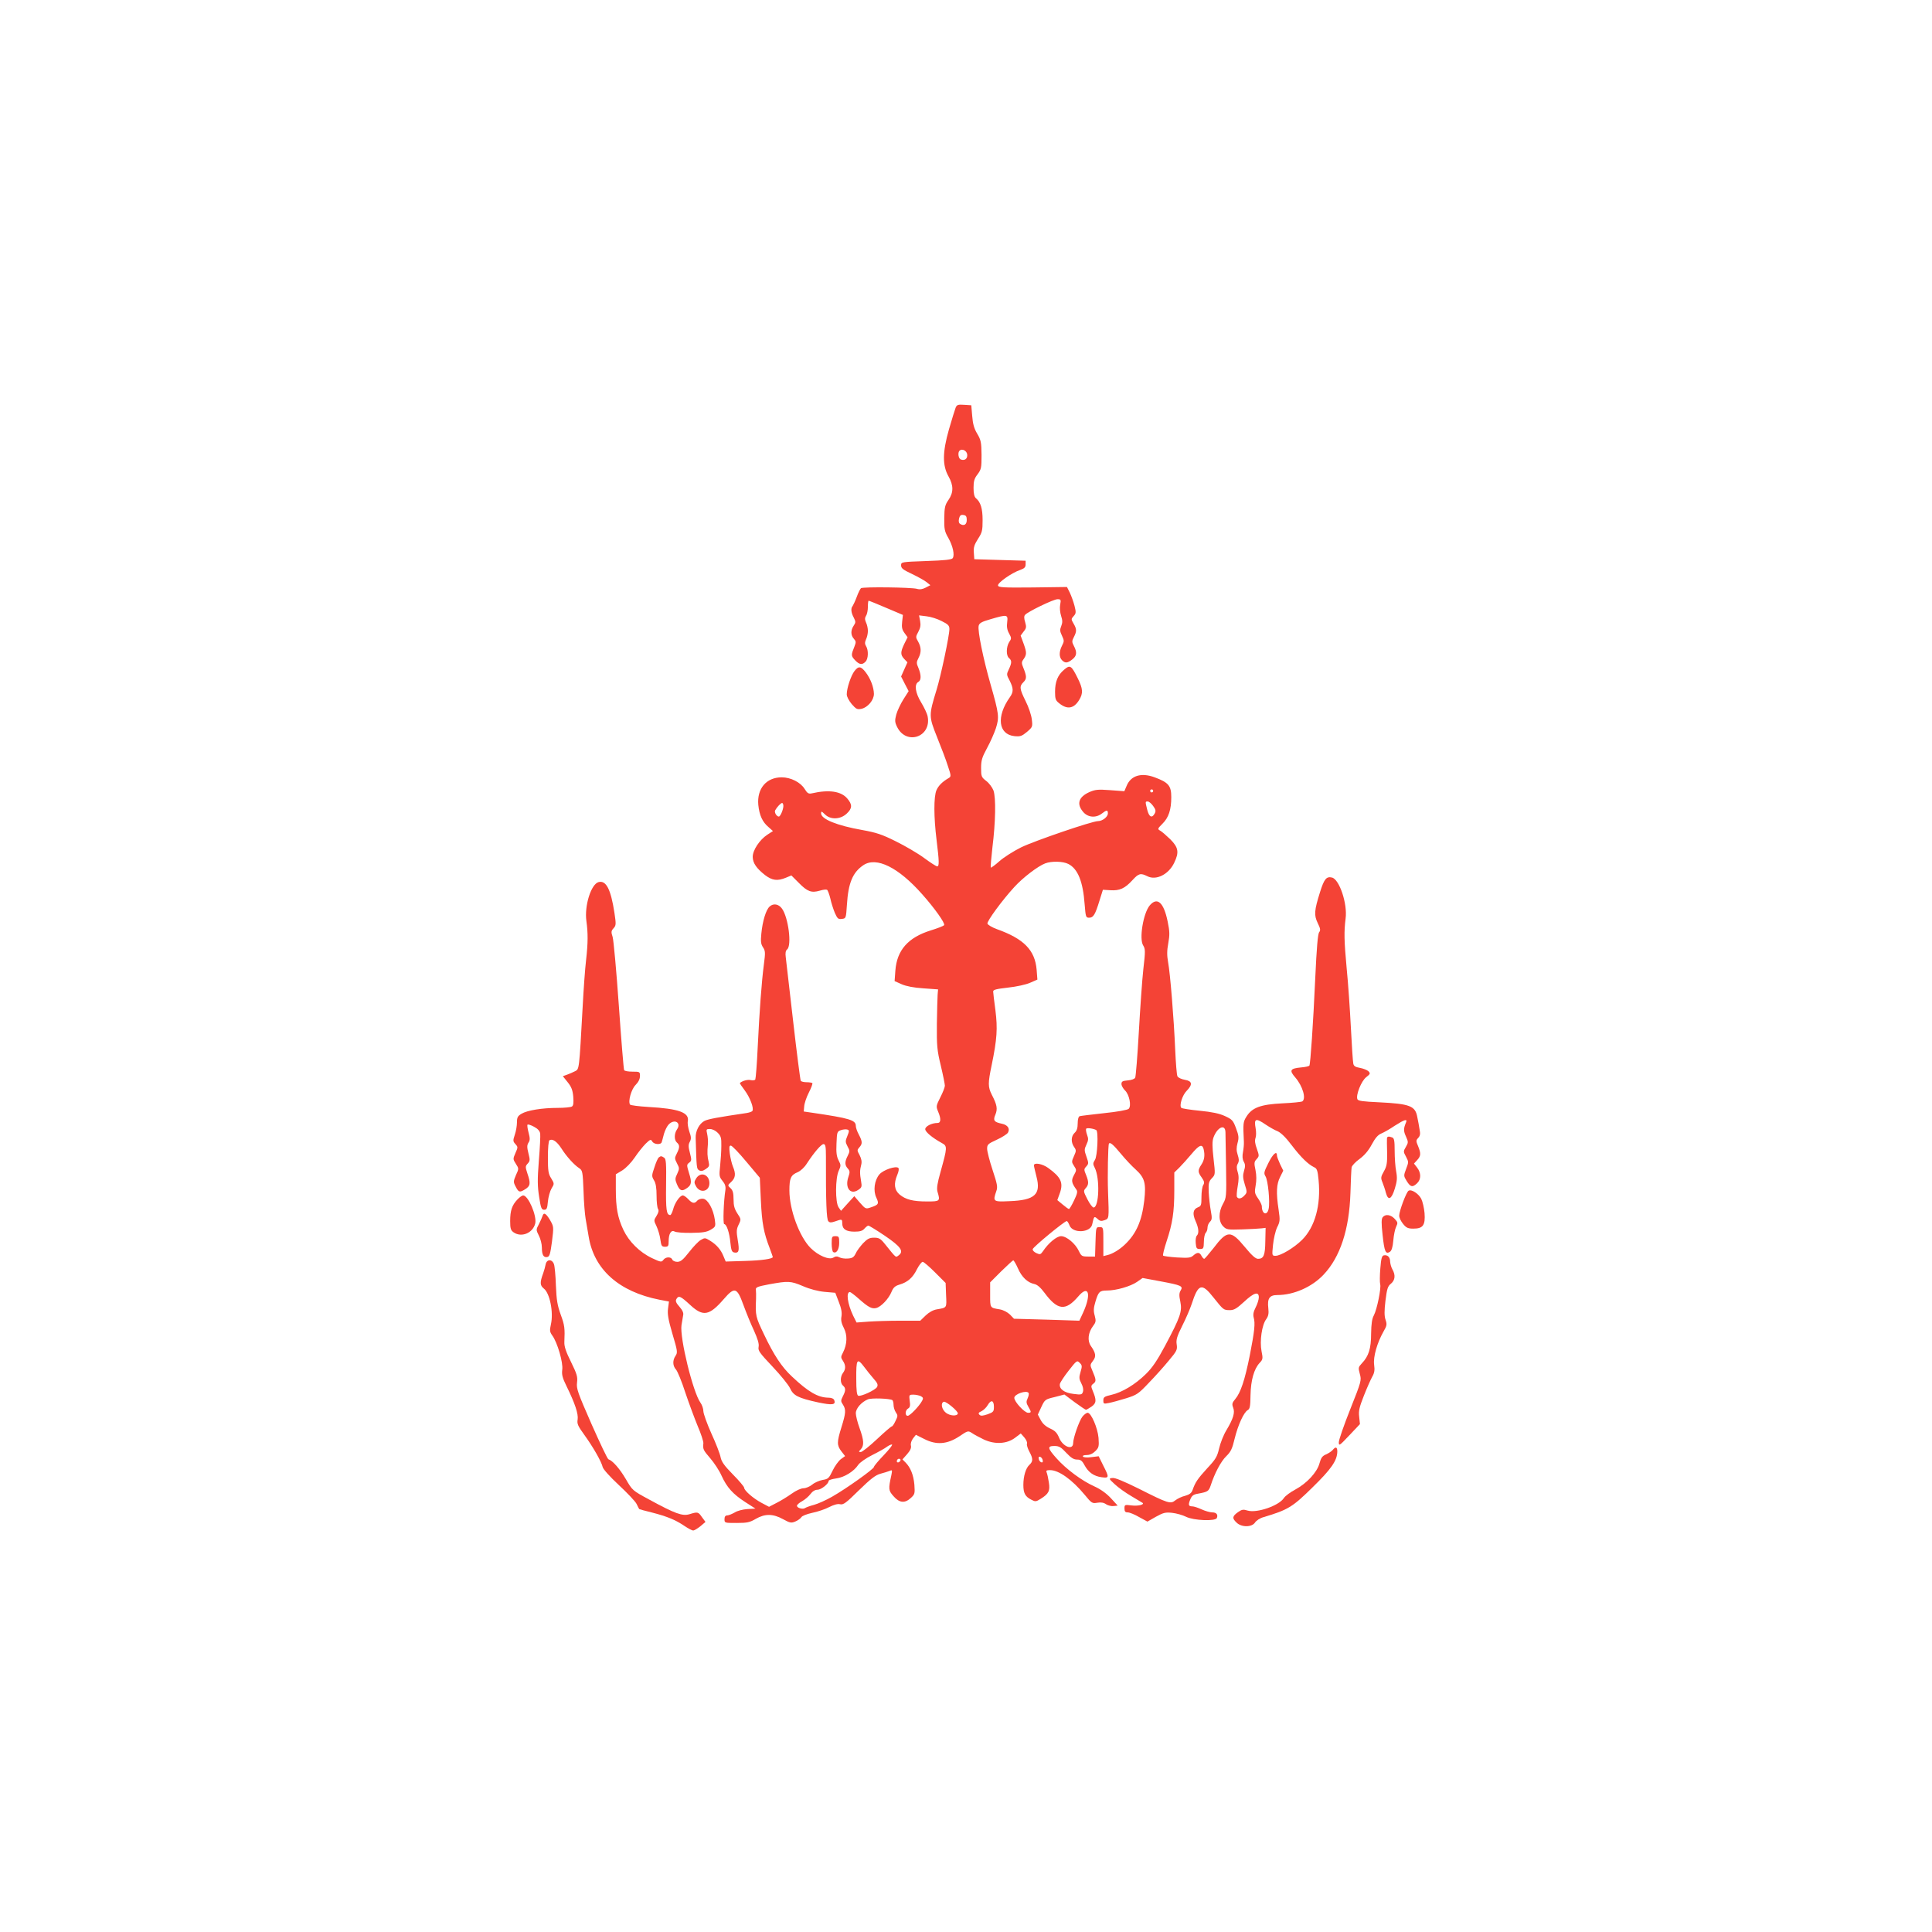 <?xml version="1.0" standalone="no"?>
<!DOCTYPE svg PUBLIC "-//W3C//DTD SVG 20010904//EN"
 "http://www.w3.org/TR/2001/REC-SVG-20010904/DTD/svg10.dtd">
<svg version="1.0" xmlns="http://www.w3.org/2000/svg"
 width="1280pt" height="1280pt" viewBox="0 0 1280 1280"
 preserveAspectRatio="xMidYMid meet">
<g transform="translate(0,1280) scale(0.1,-0.1)"
fill="#f44336" stroke="none">
<path d="M6331 10098 c-5 -13 -25 -77 -44 -143 -43 -151 -44 -238 -3 -311 34
-60 34 -107 0 -156 -23 -33 -27 -49 -28 -121 -1 -72 2 -88 27 -131 30 -53 43
-113 29 -134 -7 -10 -55 -15 -175 -19 -166 -6 -167 -6 -167 -29 0 -19 13 -29
73 -57 39 -19 83 -43 96 -54 l25 -20 -31 -16 c-21 -11 -39 -14 -59 -8 -38 10
-356 14 -370 4 -5 -5 -18 -30 -28 -58 -10 -27 -23 -54 -27 -60 -13 -14 -11
-43 7 -76 14 -28 14 -33 0 -54 -21 -31 -20 -64 1 -87 15 -17 15 -23 4 -51 -23
-57 -23 -62 3 -90 29 -31 48 -34 70 -11 19 18 21 76 4 103 -9 15 -9 25 0 46 7
14 12 39 12 55 0 16 -5 41 -12 55 -9 21 -9 31 0 46 7 10 12 37 12 59 0 22 2
40 5 40 3 0 56 -21 116 -47 l111 -47 -5 -45 c-4 -36 -1 -52 15 -74 l21 -29
-22 -44 c-26 -55 -26 -72 0 -100 l21 -22 -21 -47 -21 -47 25 -49 25 -48 -35
-55 c-19 -30 -40 -75 -47 -100 -10 -39 -10 -50 5 -81 60 -125 229 -69 203 68
-3 18 -23 60 -43 93 -39 64 -47 120 -19 136 20 11 20 45 1 92 -14 32 -14 39 0
66 20 38 19 71 -2 109 -17 29 -17 32 1 65 14 26 17 44 12 72 l-7 37 49 -6 c28
-3 73 -17 101 -32 43 -21 51 -30 51 -53 0 -43 -56 -308 -85 -402 -52 -170 -52
-175 3 -313 27 -67 60 -153 72 -192 22 -65 22 -70 5 -80 -43 -25 -68 -51 -81
-81 -18 -43 -18 -175 1 -329 18 -145 18 -175 4 -175 -6 0 -45 25 -87 56 -42
31 -126 80 -187 110 -92 46 -129 58 -223 75 -165 29 -272 72 -272 110 0 16 3
15 25 -6 36 -37 102 -35 144 4 38 35 39 60 5 100 -41 49 -121 61 -235 35 -22
-5 -30 0 -48 29 -27 44 -92 77 -152 77 -102 0 -165 -75 -155 -183 7 -68 27
-113 68 -147 l29 -26 -37 -24 c-52 -34 -98 -104 -97 -148 1 -41 25 -75 82
-120 48 -36 82 -40 138 -17 l36 15 50 -50 c56 -57 83 -67 138 -51 22 7 43 9
48 6 5 -2 15 -29 22 -57 6 -29 20 -72 30 -96 17 -38 22 -43 46 -40 28 3 28 4
34 93 9 145 38 215 109 263 86 58 232 -14 390 -193 82 -92 153 -192 145 -204
-3 -6 -43 -21 -88 -35 -151 -47 -225 -131 -235 -267 l-5 -69 47 -21 c30 -13
80 -23 144 -27 l97 -7 -3 -35 c-1 -19 -4 -107 -5 -195 -1 -143 1 -172 26 -275
15 -63 27 -123 27 -133 0 -10 -13 -44 -30 -77 -28 -56 -29 -60 -15 -94 21 -49
19 -76 -4 -76 -38 0 -81 -22 -81 -41 0 -18 45 -56 110 -92 37 -20 37 -27 -9
-192 -21 -75 -26 -107 -20 -130 19 -63 17 -65 -68 -65 -94 0 -142 12 -183 46
-35 30 -40 72 -15 131 9 21 12 40 7 45 -16 16 -101 -13 -126 -43 -33 -39 -42
-108 -20 -154 19 -40 15 -47 -36 -64 -34 -12 -36 -11 -73 31 l-37 43 -44 -48
-44 -49 -16 23 c-23 33 -22 195 1 243 15 33 15 37 -1 68 -13 25 -17 52 -14
112 3 77 4 80 31 89 15 5 34 6 42 3 12 -4 12 -10 -1 -42 -14 -34 -14 -40 1
-69 16 -29 16 -33 1 -63 -20 -39 -20 -61 1 -84 14 -16 15 -23 3 -58 -23 -70
14 -118 65 -84 25 16 26 22 20 58 -9 51 -9 73 1 110 5 20 1 39 -11 63 -17 31
-17 34 -2 51 22 24 21 39 -3 85 -11 20 -20 46 -20 57 0 39 -38 51 -290 88
l-55 8 3 34 c1 19 15 61 31 92 16 31 26 59 23 62 -3 3 -20 6 -38 6 -18 0 -36
4 -39 10 -3 5 -26 182 -50 392 -24 211 -46 402 -49 425 -4 29 -1 45 9 53 32
26 8 212 -34 270 -22 31 -57 37 -82 14 -24 -21 -47 -96 -55 -180 -5 -51 -3
-69 11 -90 16 -24 16 -36 6 -113 -15 -115 -29 -302 -41 -549 -5 -112 -13 -208
-16 -214 -3 -5 -17 -7 -30 -4 -20 5 -54 -4 -72 -19 -2 -2 13 -24 32 -49 35
-47 62 -118 51 -136 -3 -5 -20 -11 -38 -14 -190 -28 -255 -40 -279 -52 -35
-18 -61 -67 -59 -113 6 -200 6 -204 22 -214 13 -8 24 -6 44 7 24 16 26 22 20
49 -9 34 -10 61 -5 117 2 19 -1 50 -5 68 -7 30 -6 32 19 32 15 0 38 -11 51
-25 21 -21 25 -33 24 -87 0 -35 -4 -94 -8 -133 -7 -65 -6 -72 16 -99 17 -21
22 -36 19 -60 -12 -74 -17 -226 -8 -226 16 0 35 -58 41 -123 5 -50 10 -62 25
-65 31 -6 36 10 24 81 -10 59 -9 73 6 104 17 35 16 36 -9 74 -19 30 -25 51
-25 93 0 42 -5 60 -20 74 -20 18 -20 19 5 42 28 27 31 53 11 101 -8 19 -17 58
-21 87 -5 42 -4 52 7 52 8 0 54 -48 103 -107 l89 -106 7 -151 c7 -150 19 -214
59 -317 11 -30 20 -55 20 -57 0 -12 -73 -23 -182 -26 l-130 -4 -15 36 c-18 44
-46 76 -90 103 -31 19 -34 19 -60 4 -16 -9 -50 -45 -78 -81 -40 -51 -56 -64
-78 -64 -15 0 -30 7 -33 15 -8 20 -44 19 -59 -2 -12 -16 -17 -16 -76 12 -82
39 -152 109 -189 187 -38 81 -50 147 -50 270 l0 98 43 26 c24 15 59 51 82 85
22 33 55 74 73 92 30 29 34 30 43 15 11 -21 58 -24 63 -5 2 6 9 31 15 55 7 24
21 52 32 63 39 39 85 10 54 -34 -19 -28 -19 -71 0 -87 19 -16 19 -33 -1 -72
-15 -30 -15 -34 1 -65 17 -32 17 -36 2 -69 -15 -30 -15 -39 -3 -68 18 -44 32
-51 62 -31 36 23 39 40 19 103 -16 53 -16 56 1 69 16 12 17 18 5 64 -11 41
-11 56 -1 74 10 19 10 32 -3 68 -8 24 -13 55 -10 69 11 57 -60 83 -260 94 -65
4 -120 11 -123 16 -14 23 9 102 37 130 19 19 29 40 29 59 0 28 -1 29 -49 29
-28 0 -52 4 -56 10 -3 5 -19 197 -35 427 -16 230 -35 435 -41 455 -11 33 -10
41 6 58 17 19 17 27 6 101 -24 157 -55 218 -105 205 -50 -13 -95 -157 -81
-258 11 -80 11 -143 -2 -258 -7 -58 -17 -199 -23 -315 -23 -415 -22 -408 -50
-422 -14 -7 -38 -18 -53 -23 l-28 -10 32 -40 c25 -31 33 -52 37 -96 3 -41 1
-59 -9 -65 -8 -5 -50 -9 -94 -9 -102 0 -202 -16 -240 -39 -25 -15 -30 -24 -30
-57 0 -21 -6 -58 -14 -81 -13 -39 -13 -45 4 -63 17 -19 17 -21 0 -59 -17 -39
-17 -41 3 -72 20 -31 20 -32 0 -75 -17 -40 -17 -46 -3 -73 21 -41 27 -43 63
-21 36 22 39 39 16 106 -14 43 -14 47 2 65 16 17 16 25 5 68 -10 40 -10 53 0
70 11 16 11 29 1 67 -7 26 -10 49 -7 53 4 3 23 -3 43 -14 25 -13 38 -28 41
-45 2 -14 -2 -95 -9 -180 -10 -127 -9 -171 2 -240 11 -74 16 -85 33 -85 17 0
21 8 25 55 3 30 14 69 24 86 19 31 19 32 -2 67 -19 29 -22 49 -22 140 0 60 4
108 10 112 20 13 49 -7 79 -53 34 -54 85 -110 119 -132 21 -14 23 -23 28 -150
2 -74 9 -157 14 -185 5 -27 14 -80 20 -117 35 -218 200 -366 469 -419 l63 -12
-6 -46 c-5 -36 1 -72 29 -168 34 -114 35 -124 21 -145 -21 -30 -20 -67 3 -92
10 -12 38 -79 61 -151 24 -71 61 -171 82 -222 22 -51 39 -103 38 -115 -4 -40
-1 -45 46 -100 25 -29 59 -80 74 -114 36 -79 76 -123 158 -176 l67 -43 -53 -3
c-30 -2 -67 -11 -85 -23 -18 -10 -40 -19 -49 -19 -12 0 -18 -8 -18 -25 0 -25
1 -25 81 -25 69 0 87 4 126 27 61 35 114 35 181 -2 46 -25 54 -27 82 -15 17 7
34 20 39 28 5 9 36 21 72 29 35 7 86 24 112 38 32 16 57 23 73 19 21 -5 39 8
124 92 78 76 110 101 143 110 23 6 51 15 61 19 17 8 18 5 12 -26 -21 -95 -20
-104 14 -142 39 -45 75 -48 115 -11 26 24 27 29 23 88 -6 64 -25 113 -59 147
l-20 20 31 35 c21 24 29 42 25 57 -3 13 3 32 14 47 l19 24 56 -28 c80 -41 152
-35 232 18 56 38 58 38 83 22 14 -10 50 -29 79 -43 73 -34 153 -30 208 12 l37
28 23 -26 c13 -15 21 -33 18 -41 -3 -8 4 -31 15 -52 26 -48 26 -66 1 -89 -24
-22 -40 -75 -40 -133 0 -54 12 -77 51 -97 28 -15 32 -15 64 5 53 33 63 53 54
108 -4 26 -10 55 -14 65 -6 14 -2 17 22 17 58 0 146 -63 229 -163 46 -56 50
-59 84 -53 24 4 43 1 58 -10 12 -8 35 -14 50 -12 l27 3 -45 49 c-30 32 -67 59
-109 78 -83 37 -188 115 -251 186 -60 67 -63 82 -14 82 30 0 44 -8 78 -45 32
-34 50 -45 72 -45 23 0 33 -7 49 -37 26 -48 62 -73 113 -80 51 -7 52 -2 11 78
l-30 61 -49 -6 c-29 -4 -51 -2 -55 4 -4 6 6 10 25 10 20 0 40 9 57 26 23 23
25 31 21 88 -6 67 -49 166 -72 166 -8 0 -24 -12 -35 -26 -21 -27 -61 -141 -61
-174 0 -51 -68 -26 -93 34 -14 34 -27 47 -60 62 -28 13 -49 31 -62 56 l-19 36
23 50 c23 49 25 51 88 66 l65 17 68 -51 c37 -27 71 -50 75 -50 4 0 20 10 37
21 32 23 34 42 7 106 -12 29 -11 34 5 46 20 15 19 26 -8 89 -15 34 -14 37 5
62 23 29 19 52 -14 99 -24 35 -18 87 14 131 20 26 21 34 12 69 -9 31 -8 51 4
91 20 68 28 76 77 76 61 0 155 27 199 57 l37 26 118 -22 c140 -26 152 -32 134
-61 -10 -17 -11 -33 -2 -74 13 -65 1 -100 -101 -292 -52 -97 -84 -145 -127
-187 -71 -70 -158 -122 -228 -138 -47 -11 -54 -15 -54 -37 0 -23 2 -24 37 -17
21 4 72 18 114 31 71 22 82 30 150 102 41 42 101 109 132 147 54 64 58 73 53
107 -5 31 1 53 37 125 25 49 52 113 62 143 44 136 67 143 146 42 65 -81 65
-82 108 -82 27 0 45 11 93 55 65 61 98 71 98 30 0 -14 -9 -44 -21 -67 -15 -29
-18 -48 -13 -67 11 -38 6 -88 -26 -252 -33 -163 -60 -245 -96 -288 -21 -25
-23 -33 -14 -57 13 -33 1 -73 -45 -150 -19 -31 -40 -85 -48 -120 -13 -56 -23
-72 -79 -132 -63 -69 -79 -92 -97 -144 -7 -20 -21 -30 -49 -38 -22 -5 -51 -19
-65 -30 -32 -26 -48 -21 -242 77 -99 49 -159 74 -175 71 -25 -3 -25 -4 15 -41
22 -21 72 -57 110 -79 39 -23 72 -43 75 -45 14 -12 -32 -22 -72 -17 -47 6 -48
5 -48 -20 0 -20 5 -26 22 -26 12 0 46 -14 75 -31 l55 -30 56 32 c49 27 63 31
108 26 28 -3 70 -15 92 -26 49 -25 196 -31 204 -8 9 22 -3 37 -30 37 -15 0
-47 9 -71 20 -24 11 -51 20 -62 20 -25 0 -28 10 -13 46 10 25 21 33 51 38 65
12 71 16 84 54 26 81 68 160 103 194 31 30 40 50 56 117 22 90 61 175 87 189
14 8 17 26 18 99 2 98 23 173 60 213 22 23 23 29 13 78 -13 66 2 174 31 212
14 20 18 37 14 72 -8 66 8 88 60 88 108 0 229 53 306 135 110 116 170 299 178
540 2 83 6 160 8 172 3 11 26 36 53 55 32 24 58 54 80 95 23 43 41 64 63 73
17 7 58 30 90 52 66 42 85 47 74 21 -17 -41 -17 -56 0 -93 16 -36 16 -40 -1
-69 -17 -29 -17 -31 1 -64 18 -34 18 -37 1 -81 -17 -45 -17 -47 4 -81 25 -40
38 -43 68 -15 28 26 28 69 1 104 l-21 27 21 23 c25 27 26 44 6 93 -14 33 -14
38 1 54 13 14 15 28 9 56 -3 21 -10 58 -15 82 -13 74 -49 88 -253 98 -108 5
-140 9 -144 21 -11 27 26 120 58 145 28 22 29 25 15 40 -9 8 -34 18 -56 22
-30 5 -41 12 -44 28 -3 12 -10 119 -16 237 -6 118 -18 296 -28 395 -17 184
-18 242 -7 330 13 97 -41 259 -90 271 -37 9 -52 -9 -79 -95 -39 -124 -41 -154
-16 -206 18 -37 20 -48 10 -61 -9 -10 -17 -104 -26 -302 -14 -310 -32 -570
-39 -582 -3 -4 -27 -10 -55 -12 -73 -7 -80 -19 -38 -67 49 -57 73 -140 46
-158 -7 -4 -67 -10 -133 -13 -142 -7 -200 -28 -237 -88 -22 -35 -23 -44 -17
-167 1 -16 -2 -47 -6 -68 -5 -26 -4 -46 5 -63 11 -19 11 -32 2 -61 -9 -31 -8
-47 5 -90 16 -50 16 -54 -2 -73 -20 -22 -40 -26 -50 -10 -3 5 -1 37 5 70 8 45
8 70 0 95 -8 26 -8 40 1 56 9 17 8 30 -1 58 -9 28 -9 47 -1 78 10 35 8 50 -10
98 -19 52 -26 59 -74 81 -37 17 -85 27 -166 35 -63 6 -118 15 -122 19 -16 14
6 84 35 113 41 42 37 65 -12 73 -23 4 -44 14 -49 23 -5 9 -11 88 -15 176 -9
210 -33 505 -47 580 -8 45 -8 76 1 125 10 56 10 78 -4 145 -26 127 -69 165
-119 106 -43 -52 -71 -223 -43 -265 14 -23 15 -37 1 -156 -8 -71 -21 -259 -30
-418 -9 -158 -20 -294 -24 -302 -5 -9 -25 -16 -50 -18 -34 -3 -41 -7 -41 -24
0 -11 11 -30 23 -42 29 -27 44 -103 25 -122 -8 -8 -76 -20 -163 -29 -82 -9
-156 -18 -162 -20 -8 -3 -13 -22 -13 -48 0 -31 -6 -49 -20 -62 -24 -22 -26
-62 -4 -94 15 -21 15 -26 -1 -61 -16 -36 -16 -39 1 -65 17 -26 17 -28 -1 -61
-19 -35 -16 -50 16 -95 10 -13 6 -28 -15 -72 -15 -32 -30 -57 -34 -57 -4 0
-23 14 -42 30 l-35 29 17 47 c24 68 7 105 -76 165 -39 29 -96 39 -96 18 0 -6
8 -39 17 -75 31 -117 -11 -156 -179 -162 -109 -5 -111 -3 -87 67 10 27 6 46
-25 140 -20 60 -36 123 -36 140 0 28 5 33 64 60 35 16 68 37 74 47 15 27 -2
51 -40 59 -53 11 -60 22 -43 61 15 37 11 64 -24 131 -26 52 -26 76 -1 196 36
175 40 243 25 363 -8 60 -15 116 -15 125 0 12 21 17 99 26 56 6 119 20 146 32
l48 21 -5 65 c-11 130 -84 205 -263 269 -33 12 -61 29 -63 37 -3 17 98 155
178 242 56 62 157 139 205 157 43 16 118 14 153 -4 63 -32 97 -116 108 -267 7
-85 8 -89 30 -89 28 0 40 20 69 115 l22 70 50 -3 c61 -4 96 12 146 67 41 45
54 48 98 26 58 -30 141 11 178 88 34 70 29 102 -26 157 -27 26 -57 52 -67 57
-18 10 -17 13 15 45 42 41 59 94 59 177 0 75 -18 97 -110 131 -89 33 -158 12
-186 -57 l-15 -35 -94 7 c-81 6 -99 4 -138 -13 -71 -32 -86 -78 -41 -131 31
-37 84 -42 124 -11 32 25 40 25 40 1 0 -23 -36 -51 -65 -51 -39 0 -419 -130
-510 -174 -50 -25 -115 -66 -144 -92 -28 -25 -54 -44 -57 -42 -2 3 3 63 11
133 21 168 24 329 7 378 -8 20 -29 49 -48 63 -32 25 -34 30 -34 86 0 50 6 70
39 131 22 40 48 99 59 132 23 73 21 94 -35 290 -49 171 -87 357 -79 389 4 18
20 27 80 44 109 32 115 31 109 -19 -4 -30 -1 -52 12 -75 17 -31 17 -35 1 -58
-20 -32 -21 -90 -1 -106 19 -16 19 -31 -1 -74 -16 -33 -16 -36 5 -75 26 -52
27 -75 1 -111 -90 -127 -76 -245 30 -257 40 -4 50 0 84 28 37 32 38 34 32 83
-3 27 -21 82 -41 121 -41 83 -42 98 -14 126 22 22 22 38 -2 97 -11 26 -11 36
-1 50 25 34 25 47 5 104 l-21 57 20 27 c18 22 19 30 10 62 -8 24 -8 40 -1 48
17 21 189 104 215 104 23 0 24 -3 18 -36 -4 -21 -1 -52 6 -74 10 -31 10 -45 1
-68 -10 -24 -9 -35 5 -64 15 -32 15 -37 0 -66 -20 -39 -20 -76 0 -96 21 -21
36 -20 68 5 30 23 33 47 11 89 -14 27 -14 33 0 60 19 37 19 52 -2 88 -17 29
-17 31 0 50 16 17 17 25 6 68 -7 27 -21 66 -31 87 l-19 38 -227 -3 c-198 -2
-227 0 -230 13 -3 18 91 84 147 103 28 10 36 18 36 37 l0 24 -170 5 -170 5 -3
43 c-3 35 3 53 27 91 28 43 31 56 31 125 0 77 -13 119 -44 145 -11 9 -16 31
-16 69 0 44 5 62 27 90 24 33 26 42 26 128 -1 84 -4 99 -29 141 -21 35 -29 66
-33 118 l-6 70 -47 3 c-42 3 -49 0 -57 -20z m77 -309 c3 -28 -16 -43 -43 -33
-15 6 -21 45 -8 58 16 16 48 1 51 -25z m-3 -434 c0 -31 -19 -42 -44 -26 -9 6
-11 18 -7 36 5 20 12 26 29 23 17 -2 22 -10 22 -33z m1235 -1795 c0 -5 -4 -10
-10 -10 -5 0 -10 5 -10 10 0 6 5 10 10 10 6 0 10 -4 10 -10z m0 -100 c17 -23
19 -34 10 -50 -18 -33 -37 -23 -49 24 -14 56 -14 56 3 56 8 0 24 -13 36 -30z
m-2450 0 c0 -23 -20 -70 -30 -70 -15 0 -32 29 -24 42 13 23 37 48 46 48 4 0 8
-9 8 -20z m3196 -2111 c24 -16 60 -37 79 -44 22 -10 55 -42 94 -94 61 -80 108
-125 147 -144 19 -8 24 -21 30 -86 16 -166 -24 -310 -109 -395 -52 -52 -142
-106 -176 -106 -24 0 -24 1 -17 72 4 40 16 92 27 116 20 39 20 49 10 118 -17
112 -14 169 10 216 l21 42 -21 43 c-11 24 -21 50 -21 58 0 34 -27 10 -57 -51
-29 -58 -31 -67 -19 -87 17 -26 31 -172 21 -216 -10 -48 -45 -35 -45 17 0 9
-11 32 -25 52 -23 33 -24 41 -16 86 6 32 6 67 -1 102 -10 46 -9 55 7 72 18 20
18 23 2 69 -12 32 -15 55 -9 71 5 13 5 42 1 64 -12 66 0 71 67 25z m-1123 -36
c15 -8 8 -173 -9 -198 -13 -21 -14 -27 -1 -52 35 -68 29 -263 -8 -263 -7 0
-26 25 -41 55 -26 51 -27 55 -11 73 21 23 21 42 2 89 -14 33 -14 38 2 55 16
18 16 22 1 65 -15 42 -15 48 0 80 13 28 14 39 4 65 -6 17 -9 35 -6 40 5 7 47
2 67 -9z m856 -15 c0 -18 2 -123 4 -233 3 -193 2 -201 -20 -240 -31 -55 -31
-118 1 -150 22 -22 29 -23 127 -20 57 2 115 5 129 7 l25 3 -2 -88 c-1 -94 -11
-117 -48 -117 -17 0 -42 23 -89 80 -92 111 -116 110 -207 -10 -30 -38 -57 -70
-61 -70 -4 0 -12 9 -18 20 -13 25 -28 25 -54 2 -18 -16 -33 -17 -108 -13 -47
3 -89 9 -92 12 -4 3 7 46 23 95 39 117 51 194 51 337 l0 119 32 31 c18 18 54
58 81 90 51 61 71 70 81 35 10 -41 6 -72 -14 -103 -25 -38 -25 -50 2 -87 17
-25 19 -34 10 -49 -7 -10 -12 -46 -12 -79 0 -54 -2 -61 -24 -69 -32 -13 -37
-42 -15 -91 21 -47 24 -81 8 -97 -6 -6 -9 -28 -7 -49 3 -34 6 -39 28 -39 23 0
25 4 26 48 0 26 6 53 12 59 7 7 12 22 12 34 0 13 7 30 16 39 14 14 15 24 6 73
-6 31 -12 87 -14 124 -2 58 0 70 21 92 23 24 23 25 11 130 -9 79 -9 114 -1
138 25 70 79 95 80 36z m-692 -143 c27 -33 71 -80 98 -104 59 -54 69 -90 56
-205 -16 -136 -53 -220 -129 -292 -36 -34 -81 -61 -114 -69 l-28 -7 0 96 c0
95 0 96 -25 96 -24 0 -24 -1 -27 -97 l-3 -98 -45 0 c-42 0 -46 3 -62 36 -23
50 -82 99 -118 99 -29 0 -84 -45 -121 -101 -15 -21 -19 -22 -43 -11 -15 7 -26
18 -24 26 3 15 211 186 225 186 5 0 13 -13 19 -29 21 -54 138 -49 150 7 12 55
13 56 35 37 15 -15 25 -17 47 -9 30 11 30 8 23 189 -4 105 0 308 6 318 7 12
28 -5 80 -68z m-1955 -17 c-1 -303 4 -418 16 -429 9 -10 19 -10 45 -1 45 16
47 16 47 -12 0 -39 25 -56 81 -56 37 0 53 5 66 20 10 11 21 20 26 20 5 0 54
-30 109 -67 106 -72 128 -103 92 -130 -21 -15 -13 -22 -92 76 -28 35 -39 41
-71 41 -30 0 -44 -7 -73 -37 -19 -21 -42 -51 -49 -68 -12 -24 -21 -31 -51 -33
-21 -2 -46 2 -57 8 -15 8 -26 7 -40 -2 -28 -17 -100 13 -151 64 -74 75 -140
253 -140 381 0 81 9 102 55 121 20 9 45 32 61 58 47 72 95 128 110 128 13 0
16 -16 16 -82z m1272 -741 c25 -58 64 -95 109 -104 19 -4 41 -23 67 -58 87
-117 139 -123 224 -24 68 80 88 17 33 -105 l-26 -56 -216 7 -217 6 -27 28
c-17 16 -44 30 -67 34 -66 11 -64 8 -64 96 l0 83 73 73 c41 40 77 73 80 73 4
0 18 -24 31 -53z m-549 -27 l70 -70 3 -80 c4 -87 7 -83 -62 -95 -24 -4 -51
-19 -74 -41 l-35 -34 -131 0 c-72 0 -167 -3 -211 -6 l-80 -6 -23 46 c-37 78
-48 156 -21 156 4 0 31 -20 59 -45 63 -56 86 -68 115 -61 33 8 83 62 101 106
12 29 23 40 53 49 54 16 88 45 116 102 14 27 31 49 38 49 7 0 44 -32 82 -70z
m-875 -91 c46 -20 100 -34 144 -38 l70 -6 23 -60 c17 -42 22 -71 18 -96 -5
-26 0 -47 16 -78 24 -47 22 -107 -6 -162 -15 -28 -15 -33 -1 -54 20 -30 20
-56 1 -81 -19 -25 -19 -68 0 -84 19 -16 19 -33 -1 -71 -14 -28 -14 -33 0 -54
22 -33 20 -57 -9 -150 -31 -100 -31 -120 -1 -160 l25 -32 -29 -21 c-15 -12
-40 -46 -54 -76 -24 -50 -29 -55 -66 -61 -22 -4 -54 -18 -69 -31 -16 -13 -42
-24 -57 -24 -17 0 -50 -15 -79 -36 -28 -20 -72 -47 -100 -61 l-50 -26 -51 27
c-54 29 -114 81 -114 100 0 6 -33 46 -74 87 -58 59 -76 85 -82 115 -4 22 -31
92 -61 157 -29 65 -53 132 -53 148 0 16 -9 42 -20 57 -49 69 -137 427 -125
512 4 25 9 55 11 66 4 15 -4 33 -24 56 -23 26 -28 38 -21 51 15 26 27 21 91
-38 86 -80 127 -73 224 39 71 82 87 77 129 -39 18 -49 49 -126 70 -170 25 -56
35 -88 31 -108 -5 -25 6 -40 92 -131 53 -56 105 -120 116 -143 22 -49 53 -65
185 -94 96 -20 120 -17 108 15 -4 10 -19 16 -39 16 -69 1 -133 38 -241 140
-67 62 -120 142 -185 279 -56 117 -58 124 -53 236 1 22 0 49 -1 59 -3 17 8 22
87 37 128 23 142 23 225 -12z m1839 -568 c-11 -37 -10 -47 5 -76 11 -21 15
-41 11 -55 -6 -20 -11 -22 -63 -15 -61 7 -96 33 -90 66 2 10 28 50 58 88 53
68 56 70 73 52 17 -16 17 -23 6 -60z m-1433 32 c15 -21 43 -55 61 -76 27 -30
31 -41 24 -56 -12 -21 -107 -65 -125 -58 -9 4 -13 35 -13 109 -1 136 5 144 53
81z m1089 -172 c3 -5 0 -21 -7 -36 -10 -21 -9 -31 5 -55 21 -36 21 -40 -2 -40
-23 0 -91 73 -91 99 0 25 82 53 95 32z m-714 -21 c16 -9 17 -15 8 -31 -18 -34
-80 -99 -95 -99 -20 0 -17 37 2 48 13 7 16 19 11 51 -5 40 -4 41 25 41 16 0
38 -5 49 -10z m-189 -26 c4 -3 8 -17 8 -32 0 -15 7 -37 15 -49 14 -20 14 -25
-2 -57 -9 -20 -20 -36 -24 -36 -5 0 -49 -38 -99 -85 -50 -47 -98 -85 -107 -85
-15 0 -15 2 0 18 23 25 21 59 -8 140 -14 38 -25 83 -25 99 0 32 37 74 80 92
24 10 143 6 162 -5z m434 -89 c-5 -19 -52 -16 -79 5 -28 22 -37 65 -14 73 14
5 96 -63 93 -78z m239 44 c0 -31 -4 -35 -42 -49 -33 -11 -45 -12 -54 -3 -9 9
-6 15 13 23 14 7 33 25 42 41 22 38 41 32 41 -12z m-728 -318 c-37 -38 -67
-74 -67 -80 0 -13 -182 -143 -277 -197 -40 -23 -94 -47 -120 -54 -27 -7 -53
-17 -59 -21 -14 -11 -54 0 -54 15 0 6 15 20 34 30 18 10 43 31 55 47 14 19 31
29 47 29 24 0 74 39 74 59 0 5 22 12 50 16 54 7 118 47 146 90 10 15 51 44 93
65 42 21 85 45 96 54 11 8 26 16 34 16 8 0 -16 -31 -52 -69z m1051 -35 c3 -12
-1 -17 -10 -14 -7 3 -15 13 -16 22 -3 12 1 17 10 14 7 -3 15 -13 16 -22z
m-947 -9 c-13 -13 -26 -3 -16 12 3 6 11 8 17 5 6 -4 6 -10 -1 -17z"/>
<path d="M5510 4561 c0 -28 5 -53 10 -56 21 -13 40 17 40 61 0 40 -2 44 -25
44 -23 0 -25 -3 -25 -49z"/>
<path d="M7050 8363 c-42 -35 -60 -79 -60 -147 0 -47 4 -57 27 -75 54 -44 98
-36 133 22 27 44 25 74 -10 144 -42 85 -51 90 -90 56z"/>
<path d="M5661 8354 c-23 -30 -51 -113 -51 -154 0 -16 14 -42 33 -65 29 -33
36 -37 65 -31 42 10 82 58 82 99 -1 44 -22 100 -54 142 -32 42 -48 44 -75 9z"/>
<path d="M9189 5258 c-1 -7 0 -50 1 -95 1 -69 -2 -89 -21 -123 -21 -37 -22
-44 -10 -73 7 -18 18 -49 23 -70 15 -54 37 -44 59 28 15 49 17 70 9 114 -6 30
-10 92 -10 137 0 65 -3 83 -16 88 -24 9 -34 7 -35 -6z"/>
<path d="M4365 5132 c-6 -4 -19 -33 -29 -65 -19 -55 -19 -60 -3 -87 12 -19 17
-51 17 -102 0 -40 4 -80 10 -88 6 -10 3 -24 -10 -45 -19 -30 -19 -31 0 -70 10
-22 22 -61 25 -87 6 -42 9 -48 31 -48 21 0 24 5 24 36 0 50 16 77 39 65 10 -6
60 -10 112 -9 75 1 101 5 128 21 32 19 33 22 27 66 -10 70 -46 135 -77 139
-14 2 -31 -4 -39 -12 -18 -22 -33 -20 -60 9 -13 14 -29 25 -36 25 -19 0 -53
-48 -64 -91 -6 -22 -15 -39 -19 -39 -26 0 -30 34 -28 199 2 143 0 173 -13 181
-18 12 -22 12 -35 2z"/>
<path d="M4613 4994 c-15 -24 -15 -29 -2 -53 27 -49 89 -36 89 20 0 57 -57 79
-87 33z"/>
<path d="M9332 4911 c-15 -9 -62 -135 -62 -165 0 -14 12 -38 26 -55 21 -26 33
-31 68 -31 64 0 80 23 74 103 -3 34 -13 77 -22 95 -18 34 -65 65 -84 53z"/>
<path d="M3428 4853 c-36 -38 -48 -73 -48 -143 0 -49 4 -61 22 -74 52 -37 128
-6 144 58 12 50 -46 186 -80 186 -7 0 -24 -12 -38 -27z"/>
<path d="M3594 4743 c-3 -10 -14 -34 -24 -54 -19 -36 -19 -37 0 -75 11 -21 20
-56 20 -79 0 -49 11 -68 36 -63 15 3 20 20 31 102 12 99 12 99 -13 143 -28 46
-42 53 -50 26z"/>
<path d="M9161 4736 c-9 -11 -10 -39 -1 -118 12 -111 20 -129 48 -112 12 8 19
30 23 75 3 35 11 76 19 92 12 25 11 29 -10 52 -26 28 -61 33 -79 11z"/>
<path d="M9168 4483 c-13 -3 -18 -22 -23 -87 -4 -46 -4 -93 -1 -104 8 -25 -21
-167 -42 -207 -12 -21 -17 -56 -18 -120 0 -99 -16 -150 -61 -197 -24 -26 -25
-29 -14 -70 12 -43 11 -48 -63 -234 -42 -105 -76 -204 -76 -219 0 -27 4 -24
70 46 l70 74 -5 48 c-5 39 1 64 31 140 20 51 45 107 55 125 15 26 18 45 13 80
-7 53 20 146 62 220 22 38 24 47 14 77 -9 26 -9 59 -1 127 10 80 15 96 36 113
28 23 32 57 10 95 -8 14 -14 37 -15 51 0 30 -17 47 -42 42z"/>
<path d="M3615 4423 c-3 -16 -10 -41 -16 -58 -23 -62 -22 -81 4 -102 40 -31
65 -158 47 -237 -9 -41 -8 -50 9 -74 34 -46 73 -181 66 -227 -4 -33 1 -53 29
-110 55 -112 79 -183 73 -220 -5 -28 2 -43 44 -101 58 -80 114 -178 122 -214
4 -15 48 -64 107 -119 55 -51 108 -107 117 -124 8 -18 17 -33 18 -35 1 -1 39
-12 85 -23 101 -26 156 -49 215 -89 24 -16 50 -30 57 -30 8 0 29 13 48 28 l34
29 -23 31 c-25 36 -28 37 -83 20 -47 -14 -94 3 -265 96 -113 61 -113 61 -157
137 -40 68 -86 121 -115 131 -6 1 -56 107 -112 233 -91 208 -101 234 -96 275
5 39 -1 57 -40 137 -33 66 -45 102 -44 130 4 94 2 112 -24 183 -22 61 -28 96
-32 193 -2 65 -8 129 -13 142 -13 35 -48 33 -55 -2z"/>
<path d="M8829 3193 c-8 -9 -28 -22 -44 -29 -24 -10 -33 -22 -43 -59 -16 -59
-83 -132 -161 -174 -32 -17 -66 -42 -75 -56 -33 -51 -179 -101 -240 -83 -29 9
-38 8 -65 -11 -37 -27 -39 -40 -8 -69 33 -32 101 -31 122 1 8 13 34 30 58 36
160 48 190 66 321 195 126 123 165 179 166 239 0 31 -11 35 -31 10z"/>
</g>
</svg>
